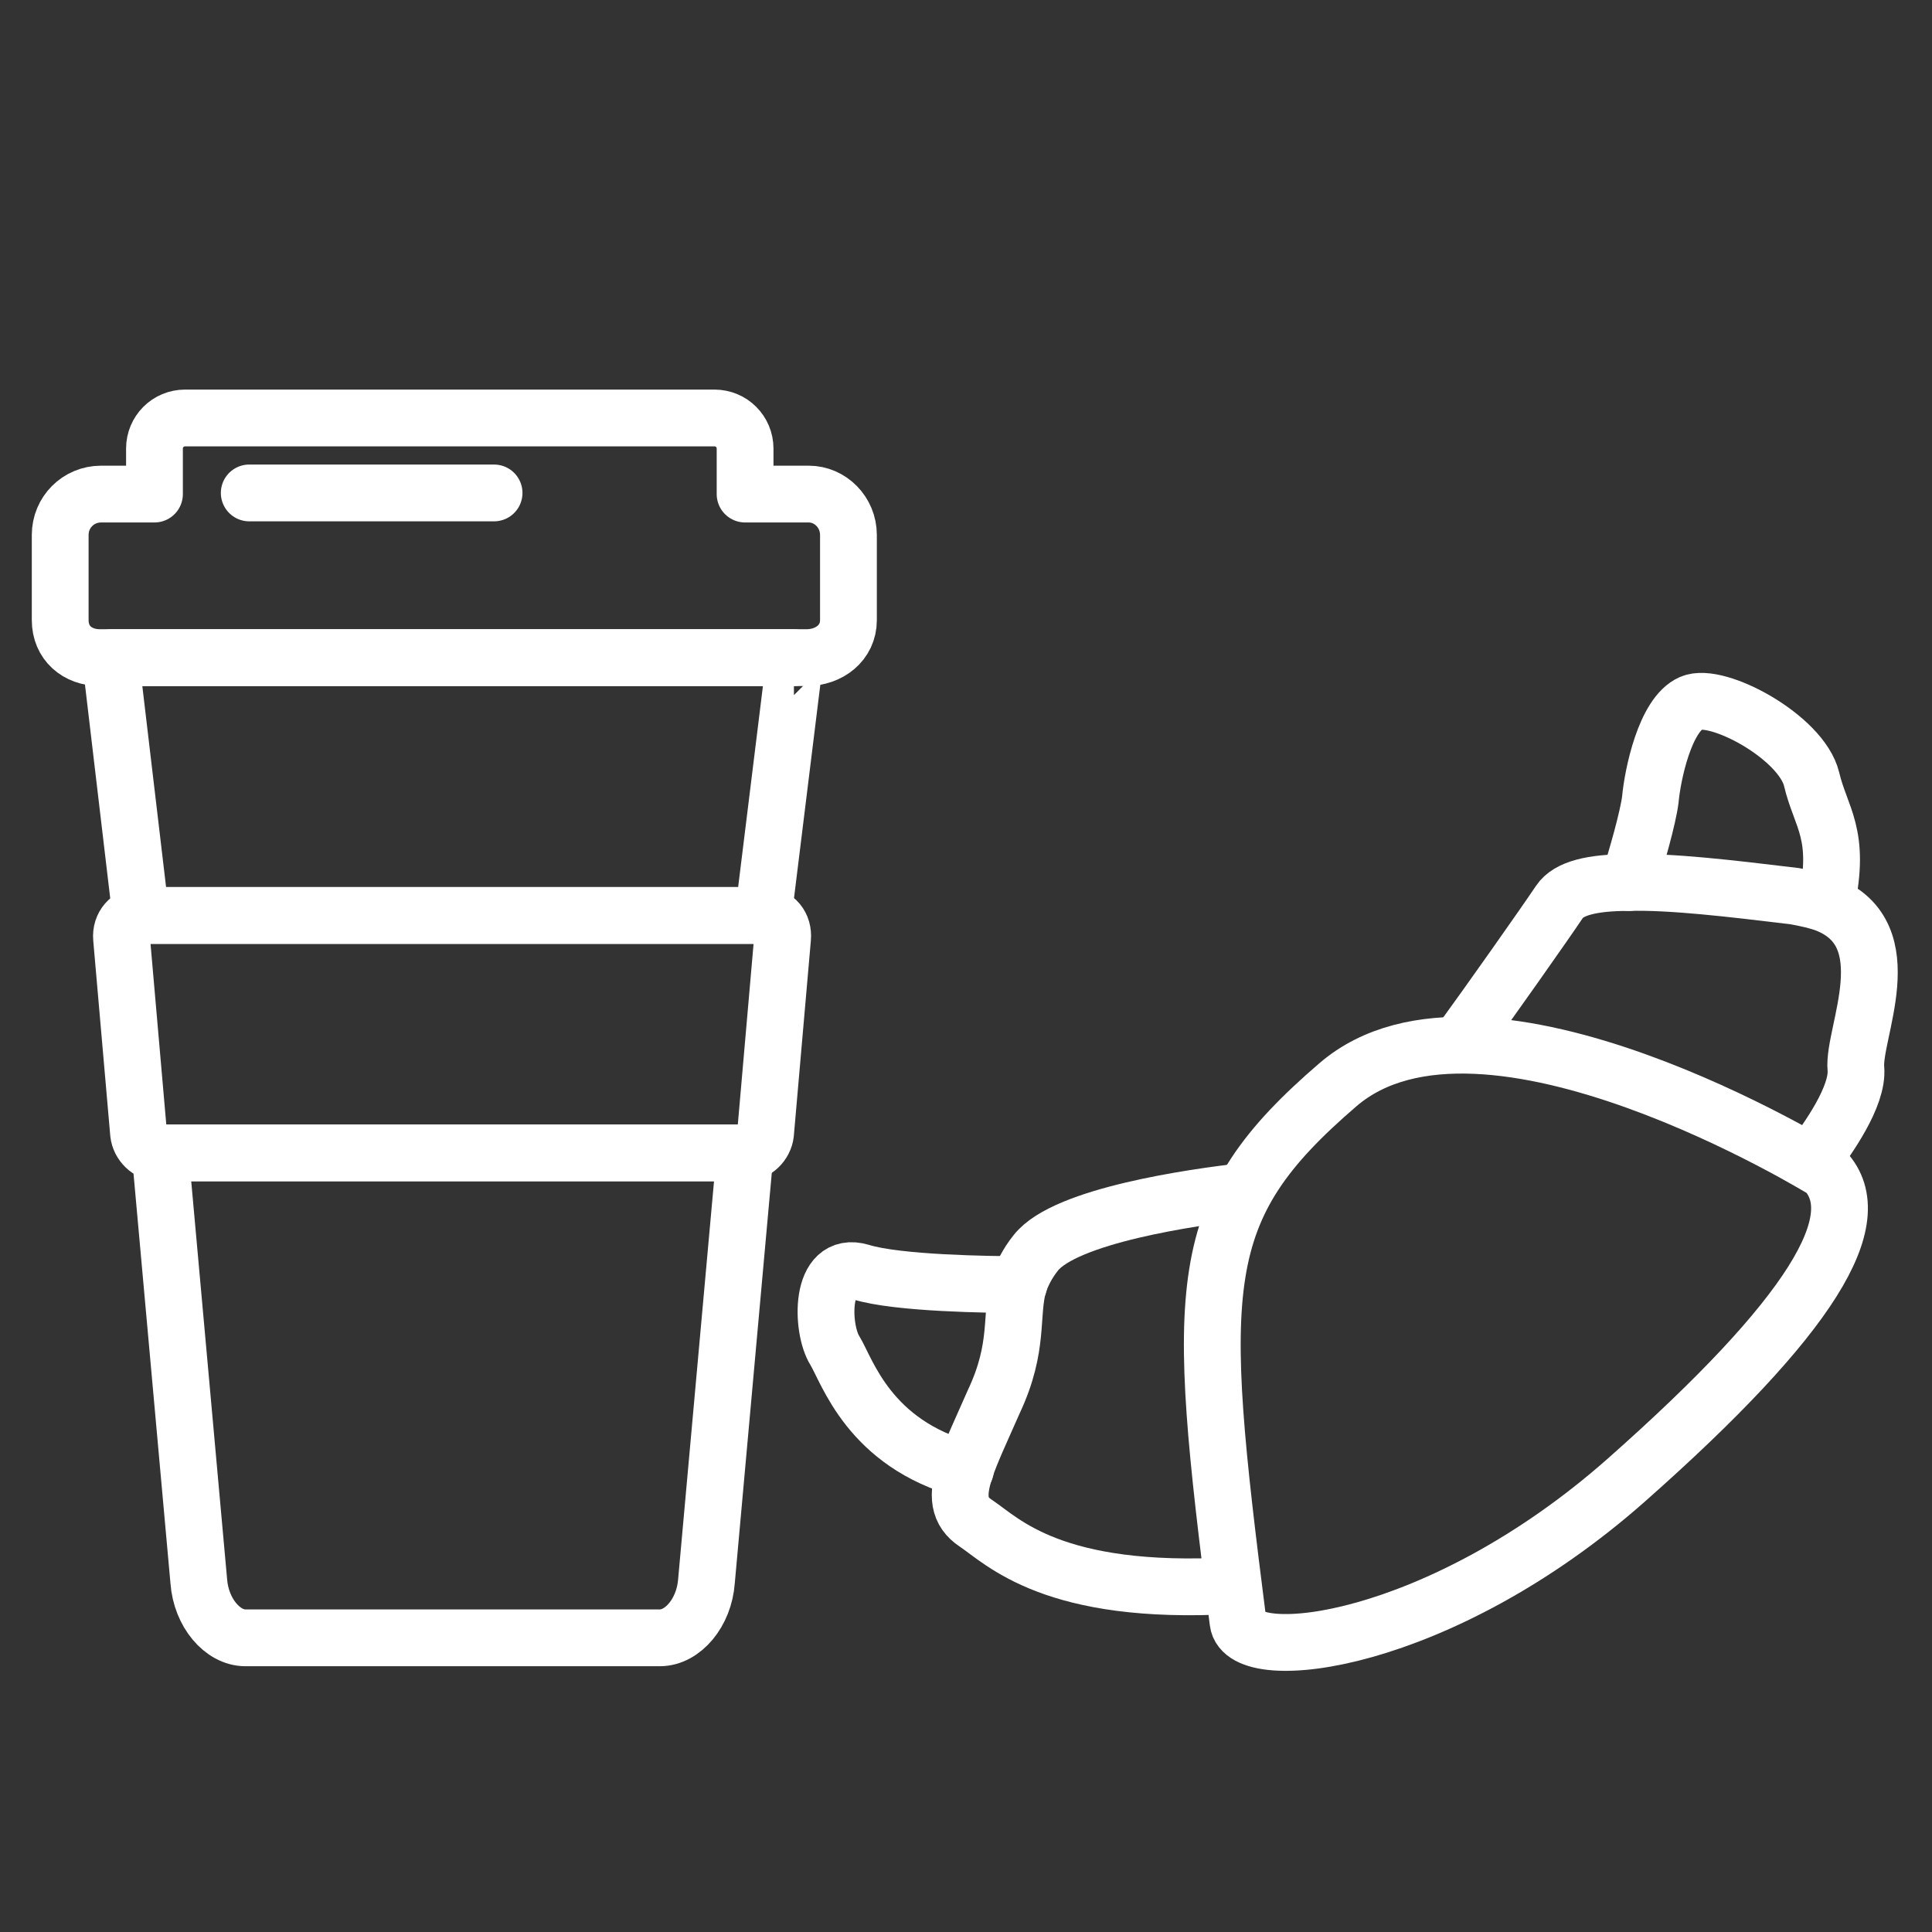 <?xml version="1.0" encoding="utf-8"?>
<!-- Generator: Adobe Illustrator 28.3.0, SVG Export Plug-In . SVG Version: 6.00 Build 0)  -->
<svg version="1.1" id="Layer_1" xmlns="http://www.w3.org/2000/svg" xmlns:xlink="http://www.w3.org/1999/xlink" x="0px" y="0px"
	 viewBox="0 0 170.1 170.1" style="enable-background:new 0 0 170.1 170.1;" xml:space="preserve">
<rect x="0" y="0" width="170.1" height="170.1" fill="#333333" stroke="none"/>
<style type="text/css">
	.st0{fill:none;stroke:#FFFFFF;stroke-width:5;stroke-linecap:round;stroke-linejoin:round;stroke-miterlimit:10;}
</style>
<g id="bg">
</g>
<g id="Layer_2_00000008117351546558199460000013552650626339013019_">
	<path class="st0" d="M68.9,82.6l-1.5,17.2c-0.1,0.9-0.9,1.7-1.8,1.7h-0.1H14.1H14c-0.9,0-1.7-0.8-1.8-1.7l-1.5-17.2
		c-0.1-1.1,0.7-2,1.7-2h54.8C68.3,80.6,69,81.5,68.9,82.6z"/>
	<path class="st0" d="M69.9,58.7l-2.7,21.9H12.4l-2.6-22c0-0.2,0-0.5,0-0.7l60.1,0C69.9,57.9,69.9,58.5,69.9,58.7z"/>
	<path class="st0" d="M65.6,101.5l-3.4,37.7c-0.2,2.8-2.1,5-4.1,5H21.6c-2,0-3.9-2.2-4.1-5l-3.4-37.7h0.1L65.6,101.5
		C65.5,101.5,65.5,101.5,65.6,101.5z"/>
	<path class="st0" d="M160.7,103.1c0,0-30.1-18.6-42.9-7.6s-12.6,17.5-8.8,47.3c0.5,4,17.8,2,34.2-12.5S164.6,107.3,160.7,103.1z"/>
	<path class="st0" d="M159.4,102.3c1.6-2.1,4.2-5.8,4-8.2c-0.3-3.1,4.2-11.8-2.6-14.5c-0.8-0.3-1.7-0.5-2.8-0.7
		c-5.8-0.7-10.9-1.3-14.6-1.2c-3.2,0-5.3,0.5-6.1,1.7c-1.2,1.8-6.2,8.9-8.9,12.6"/>
	<path class="st0" d="M143.4,77.7c0.7-2.2,1.7-5.7,1.9-7.3c0.2-2.2,1.3-7.5,3.6-8.5s9.7,3,10.6,6.7c0.8,3.4,2.6,4.8,1.3,10.9"/>
	<path class="st0" d="M109.5,104.9c-4.4,0.5-15.7,2.1-18.3,5.4c-0.8,1-1.2,1.9-1.5,2.7c-0.8,2.8,0.1,5.5-2.2,10.4
		c-1.1,2.5-2,4.4-2.5,5.9l0,0c-0.8,2.4-0.6,3.8,0.9,4.8c2.4,1.6,6.8,6.4,22.6,5.5"/>
	<path class="st0" d="M85,129.4L85,129.4c-8.5-2.3-10.4-8.7-11.5-10.5c-1.2-1.9-1.4-8,2.3-6.9c3.2,1,11.4,1.1,13.9,1.1"/>
	<path class="st0" d="M74.7,47.1v7.5c0,2-1.7,3.3-3.7,3.3H8.8c-2,0-3.5-1.3-3.5-3.3v-7.5c0-2,1.6-3.6,3.6-3.6h4.7v-4
		c0-1.5,1.2-2.7,2.7-2.7h46.6c1.5,0,2.7,1.2,2.7,2.7v4h5.6C73.1,43.5,74.7,45.1,74.7,47.1z"/>
	<path class="st0" d="M21.9,43.4h21.6C43.6,43.4,21.7,43.4,21.9,43.4z"/>
</g>
</svg>
